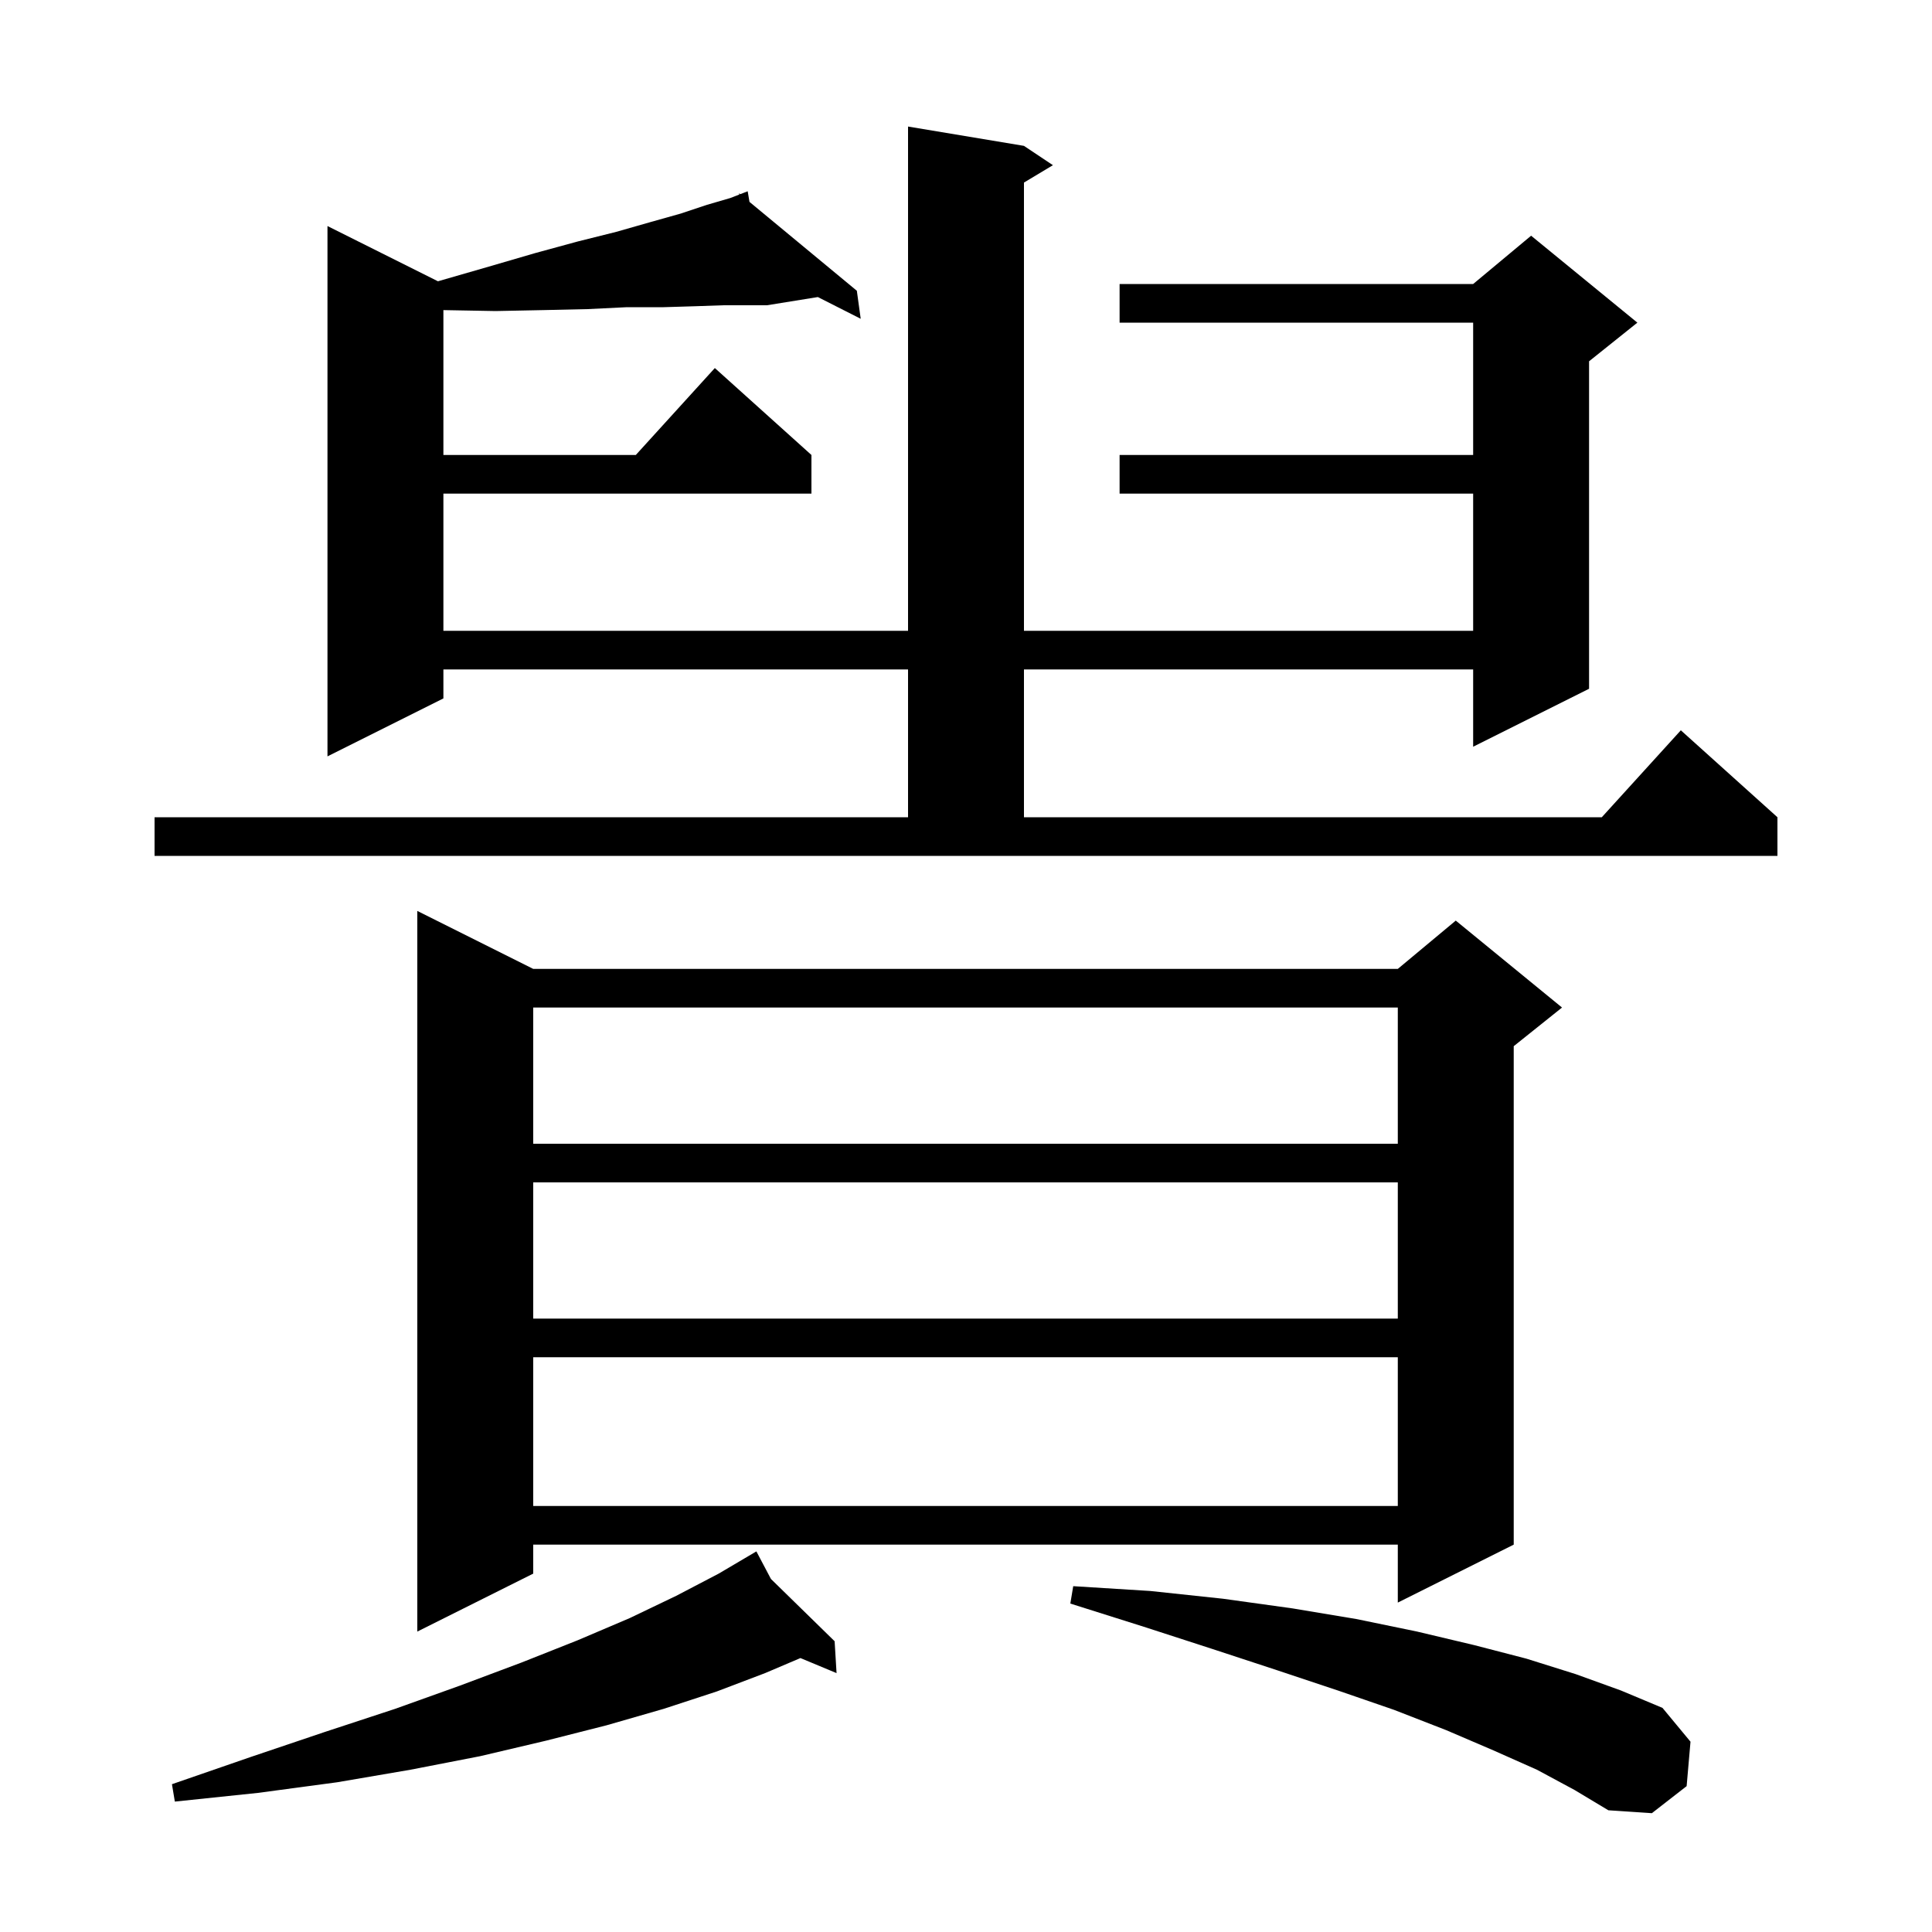 <svg xmlns="http://www.w3.org/2000/svg" xmlns:xlink="http://www.w3.org/1999/xlink" version="1.1" baseProfile="full" viewBox="0 0 200 200" width="200" height="200"><g fill="currentColor"><path d="M 159.1 183.2 L 154.6 181.2 L 149.7 179.1 L 144.3 177.0 L 138.5 175.0 L 132.2 172.9 L 125.5 170.7 L 118.4 168.4 L 110.8 166.0 L 111.1 164.2 L 119.1 164.7 L 126.6 165.5 L 133.8 166.5 L 140.4 167.6 L 146.7 168.9 L 152.6 170.3 L 158.0 171.7 L 163.1 173.3 L 167.8 175.0 L 172.1 176.8 L 175.0 180.3 L 174.6 184.9 L 171.0 187.7 L 166.5 187.4 L 163.0 185.3 Z M 79.808 163.455 L 86.4 169.9 L 86.6 173.2 L 82.861 171.642 L 79.2 173.2 L 74.2 175.1 L 68.7 176.9 L 62.8 178.6 L 56.5 180.2 L 49.7 181.8 L 42.5 183.2 L 34.9 184.5 L 26.7 185.6 L 18.1 186.5 L 17.8 184.7 L 25.9 181.9 L 33.6 179.3 L 40.9 176.9 L 47.6 174.5 L 54.0 172.1 L 59.8 169.8 L 65.2 167.5 L 70.0 165.2 L 74.4 162.9 L 77.414 161.122 L 77.4 161.1 L 77.42 161.119 L 78.3 160.6 Z M 55.2 100.3 L 144.7 100.3 L 150.7 95.3 L 161.7 104.3 L 156.7 108.3 L 156.7 159.9 L 144.7 165.9 L 144.7 159.9 L 55.2 159.9 L 55.2 162.9 L 43.2 168.9 L 43.2 94.3 Z M 55.2 140.5 L 55.2 155.9 L 144.7 155.9 L 144.7 140.5 Z M 55.2 122.4 L 55.2 136.5 L 144.7 136.5 L 144.7 122.4 Z M 55.2 104.3 L 55.2 118.4 L 144.7 118.4 L 144.7 104.3 Z M 16.0 84.6 L 94.0 84.6 L 94.0 69.3 L 45.9 69.3 L 45.9 72.3 L 33.9 78.3 L 33.9 23.4 L 45.333 29.117 L 45.4 29.1 L 50.6 27.6 L 55.4 26.2 L 59.8 25.0 L 63.8 24.0 L 67.3 23.0 L 70.5 22.1 L 73.2 21.2 L 75.6 20.5 L 76.534 20.137 L 76.5 20.0 L 76.623 20.102 L 77.4 19.8 L 77.586 20.899 L 88.7 30.1 L 89.1 33.0 L 84.662 30.751 L 79.4 31.6 L 74.9 31.6 L 72.0 31.7 L 68.7 31.8 L 64.9 31.8 L 60.8 32.0 L 56.3 32.1 L 51.3 32.2 L 45.9 32.102 L 45.9 47.1 L 65.818 47.1 L 74.0 38.1 L 84.0 47.1 L 84.0 51.1 L 45.9 51.1 L 45.9 65.3 L 94.0 65.3 L 94.0 13.1 L 106.0 15.1 L 109.0 17.1 L 106.0 18.9 L 106.0 65.3 L 152.5 65.3 L 152.5 51.1 L 115.9 51.1 L 115.9 47.1 L 152.5 47.1 L 152.5 33.4 L 115.9 33.4 L 115.9 29.4 L 152.5 29.4 L 158.5 24.4 L 169.5 33.4 L 164.5 37.4 L 164.5 71.3 L 152.5 77.3 L 152.5 69.3 L 106.0 69.3 L 106.0 84.6 L 165.818 84.6 L 174.0 75.6 L 184.0 84.6 L 184.0 88.6 L 16.0 88.6 Z "/></g></svg>